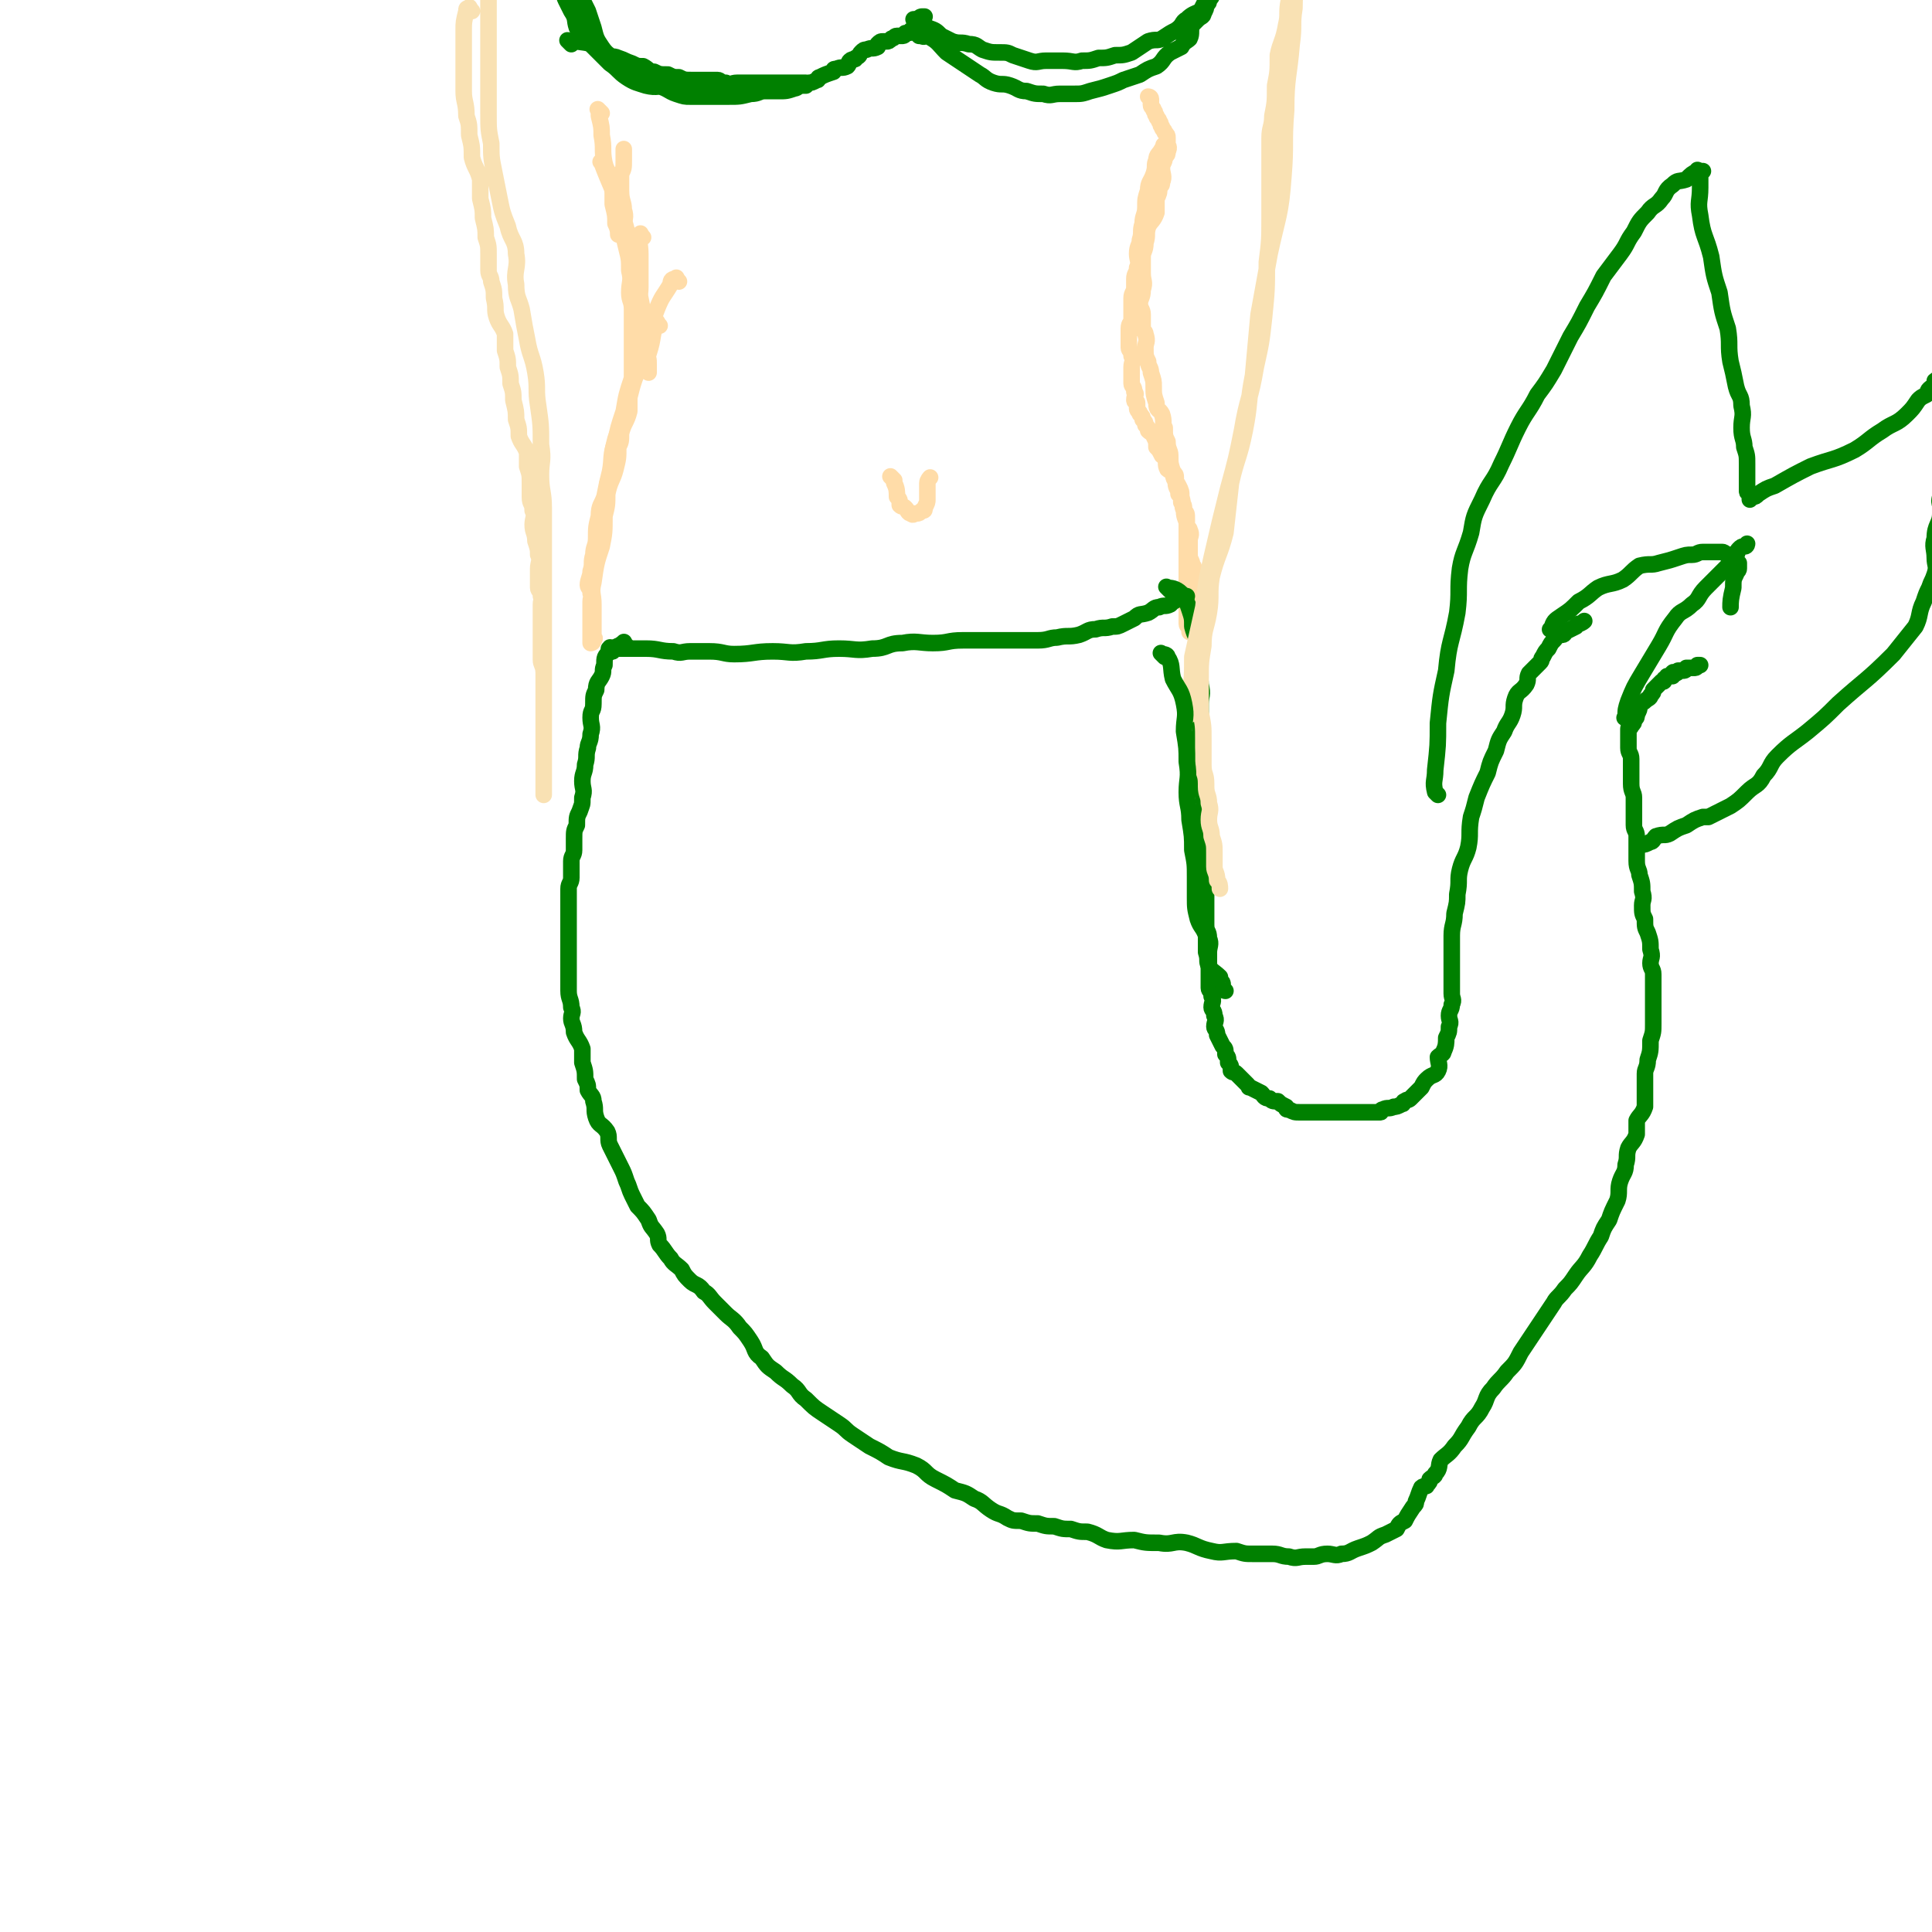 <svg viewBox='0 0 700 700' version='1.1' xmlns='http://www.w3.org/2000/svg' xmlns:xlink='http://www.w3.org/1999/xlink'><g fill='none' stroke='#FFDCA8' stroke-width='6' stroke-linecap='round' stroke-linejoin='round'><path d='M218,41c-1,-1 -1,-1 -1,-1 -1,-1 0,0 0,0 0,0 0,0 0,0 0,1 0,1 0,2 1,4 1,4 1,7 1,5 0,5 1,10 1,4 2,3 3,7 0,4 0,4 0,8 1,4 1,4 1,7 1,2 1,3 1,4 '/><path d='M219,60c-1,-1 -2,-2 -1,-1 3,8 4,9 7,18 3,8 2,8 4,16 1,7 1,7 3,15 1,5 1,5 1,11 1,4 1,4 1,9 1,2 1,2 1,4 0,1 0,2 0,3 '/><path d='M233,86c-1,-1 -1,-2 -1,-1 -1,2 0,3 0,7 0,3 0,3 0,5 0,4 0,4 0,7 0,4 -1,4 -1,7 0,4 1,4 0,7 0,3 -1,3 -1,6 0,2 0,2 0,5 0,1 0,1 0,3 0,1 0,2 0,3 '/><path d='M239,118c-1,-1 -1,-2 -1,-1 -2,4 -1,5 -3,11 -2,5 -3,4 -5,9 -1,3 -1,3 -2,7 -1,4 -1,5 -2,8 -1,4 -2,4 -3,7 -1,4 -1,4 -1,7 0,3 0,3 -1,6 0,2 -1,2 -1,4 0,0 0,1 0,1 '/><path d='M246,102c-1,-1 -1,-2 -1,-1 -2,0 -2,1 -2,2 -3,5 -3,4 -5,9 -2,5 -2,6 -4,11 -2,7 -2,7 -5,14 -2,6 -2,6 -3,12 -2,6 -2,6 -3,11 -2,5 -1,6 -2,11 -1,4 -1,4 -2,9 -1,3 -2,3 -2,7 -1,4 -1,4 -1,8 0,3 -1,3 -1,6 -1,3 0,3 -1,6 0,2 -1,3 -1,5 0,1 1,1 1,3 1,1 0,1 0,3 0,0 0,0 0,1 0,2 0,2 0,4 0,1 0,1 0,3 0,1 0,1 0,1 0,1 0,1 0,2 0,1 0,1 0,2 0,1 0,1 0,1 0,1 0,1 0,1 0,0 1,0 1,-1 1,-1 0,-1 0,-1 0,-1 0,-1 0,-2 0,-2 0,-2 0,-5 0,-2 0,-2 0,-5 0,-4 -1,-4 0,-8 1,-7 1,-7 3,-13 1,-5 1,-5 1,-11 1,-4 1,-4 1,-8 1,-5 2,-5 3,-9 1,-4 1,-4 1,-8 1,-2 1,-2 1,-5 1,-4 2,-4 3,-8 0,-4 0,-4 0,-7 1,-3 1,-3 1,-7 0,-3 0,-3 0,-6 0,-3 0,-3 0,-7 0,-3 0,-3 0,-6 0,-2 0,-2 0,-4 0,-3 -1,-3 -1,-6 0,-4 1,-4 0,-8 0,-4 0,-4 -1,-8 -1,-4 -1,-4 -1,-8 0,-3 1,-3 0,-6 0,-3 -1,-3 -1,-7 0,-3 0,-3 0,-6 1,-2 1,-2 1,-5 0,-2 0,-2 0,-4 '/><path d='M423,54c-1,-1 -1,-1 -1,-1 -1,-1 0,0 0,0 0,1 -1,1 -1,1 -1,2 -2,2 -2,4 -1,2 0,2 -1,5 -1,3 -2,3 -2,6 -1,3 -1,3 -1,6 0,3 -1,3 -1,6 -1,3 0,3 -1,6 0,2 -1,2 -1,5 0,2 1,3 0,5 0,2 -1,2 -1,4 0,1 0,1 0,3 0,2 -1,2 -1,4 0,2 0,2 0,4 0,2 0,2 0,4 0,1 -1,1 -1,3 0,2 0,2 0,4 0,1 0,1 0,3 0,1 1,1 1,3 1,2 0,2 0,4 0,1 0,1 0,3 0,1 0,1 0,3 0,1 1,1 1,3 1,1 0,1 0,3 0,1 1,0 1,1 0,1 0,1 0,1 0,1 0,1 0,1 0,1 1,1 1,2 1,1 1,1 1,2 1,1 1,1 1,2 1,1 1,1 1,2 1,1 2,1 2,2 1,2 1,2 1,4 1,1 1,1 2,3 1,0 1,0 1,1 1,2 0,2 1,4 1,1 2,0 2,1 1,1 1,1 1,2 0,1 0,1 0,2 0,2 1,2 1,4 1,1 1,1 1,3 1,1 1,1 1,3 1,1 1,1 1,3 0,1 0,1 0,3 0,1 1,0 1,1 1,2 0,2 0,4 0,0 0,0 0,0 0,2 0,2 0,4 0,0 0,1 0,1 0,2 1,2 1,4 1,0 0,1 0,1 0,1 0,1 0,1 0,1 0,1 0,2 0,1 0,1 0,2 0,1 0,1 0,2 0,1 0,1 0,1 0,1 0,1 0,2 0,1 0,1 0,2 0,1 0,1 0,1 0,1 0,1 0,2 0,1 -1,1 -1,1 0,1 0,1 0,1 0,1 0,1 0,1 0,1 0,1 0,1 0,1 0,1 0,1 0,1 0,1 0,1 0,1 0,1 0,1 0,1 0,1 0,1 0,0 0,-1 0,-1 0,-1 -1,-1 -1,-2 0,-1 0,-1 0,-2 0,-3 0,-3 0,-5 0,-2 0,-2 0,-5 0,-2 0,-2 0,-5 0,-3 0,-3 0,-6 0,-3 0,-3 0,-6 0,-4 0,-4 0,-7 0,-2 -1,-2 -1,-5 -1,-2 0,-2 -1,-5 0,-2 0,-2 -1,-4 -1,-2 -2,-2 -2,-5 -1,-3 -1,-3 -1,-6 0,-2 -1,-2 -1,-5 -1,-2 -1,-2 -1,-5 -1,-2 0,-2 -1,-5 -1,-2 -2,-1 -2,-4 -1,-3 -1,-3 -1,-6 0,-2 0,-2 -1,-5 0,-2 -1,-2 -1,-4 -1,-2 -1,-2 -1,-5 0,-2 1,-2 0,-5 0,-1 -1,-1 -1,-2 0,-2 0,-3 0,-5 0,-2 -1,-2 -1,-4 0,-2 1,-2 1,-5 1,-3 0,-3 0,-6 0,-3 0,-3 0,-6 0,-2 1,-2 1,-5 1,-3 0,-3 1,-6 1,-2 2,-2 3,-5 0,-2 0,-2 0,-5 1,-2 1,-2 1,-4 1,-1 1,-1 1,-2 1,-2 0,-3 0,-5 0,-2 1,-2 1,-4 1,-1 1,-1 1,-2 1,-2 0,-2 0,-3 0,-1 0,-1 0,-2 0,-1 0,-1 -1,-2 0,-1 -1,-1 -1,-2 -1,-1 0,-1 -1,-2 0,-1 -1,-1 -1,-2 -1,-1 0,-1 -1,-2 0,-1 -1,-1 -1,-2 0,-1 0,-2 0,-2 0,-1 -1,-1 -1,-1 '/><path d='M324,174c-1,-1 -2,-2 -1,-1 0,0 1,1 1,2 1,2 1,3 1,5 1,1 1,1 1,3 1,1 1,0 2,1 1,1 1,2 2,2 1,1 1,0 2,0 1,0 1,0 2,-1 1,0 1,0 1,-1 1,-2 1,-2 1,-3 0,-2 0,-2 0,-3 0,-2 0,-2 0,-3 0,-1 1,-2 1,-2 '/></g>
<g fill='none' stroke='#008000' stroke-width='6' stroke-linecap='round' stroke-linejoin='round'><path d='M222,236c-1,-1 -2,-1 -1,-1 0,-1 0,0 1,0 2,0 2,0 5,0 4,0 4,0 7,0 5,0 5,1 10,1 3,1 3,0 6,0 4,0 4,0 7,0 5,0 5,1 9,1 7,0 7,-1 14,-1 6,0 6,1 12,0 6,0 6,-1 12,-1 6,0 6,1 12,0 6,0 5,-2 11,-2 5,-1 6,0 11,0 6,0 5,-1 11,-1 5,0 5,0 10,0 3,0 3,0 6,0 6,0 6,0 11,0 4,0 4,-1 7,-1 4,-1 4,0 8,-1 3,-1 3,-2 6,-2 3,-1 3,0 6,-1 2,0 2,0 4,-1 2,-1 2,-1 4,-2 2,-2 2,-1 5,-2 2,-1 2,-2 4,-2 2,-1 2,0 4,-1 1,-1 1,-1 3,-2 0,-1 0,-1 1,-1 1,0 2,0 2,0 '/><path d='M227,234c-1,-1 -1,-2 -1,-1 -1,0 -1,1 -2,1 -2,1 -2,1 -3,2 -2,2 -2,2 -2,5 -1,2 0,2 -1,4 -1,2 -2,2 -2,5 -1,2 -1,2 -1,5 0,3 -1,2 -1,5 0,3 1,3 0,6 0,3 -1,3 -1,5 -1,3 0,3 -1,6 0,3 -1,3 -1,6 0,3 1,3 0,6 0,3 0,2 -1,5 -1,2 -1,2 -1,5 -1,2 -1,2 -1,5 0,2 0,2 0,4 0,2 -1,2 -1,4 0,1 0,1 0,3 0,1 0,1 0,3 0,2 -1,2 -1,4 0,2 0,2 0,4 0,2 0,2 0,4 0,2 0,2 0,4 0,2 0,2 0,4 0,2 0,2 0,4 0,2 0,2 0,4 0,2 0,2 0,4 0,2 0,2 0,5 0,2 0,2 0,4 0,3 1,3 1,6 1,2 0,2 0,4 0,2 1,2 1,5 1,3 2,3 3,6 0,3 0,3 0,5 1,3 1,3 1,6 1,2 1,2 1,4 1,2 2,2 2,4 1,3 0,3 1,6 1,3 2,2 4,5 1,2 0,3 1,5 1,2 1,2 2,4 1,2 1,2 2,4 1,2 1,2 2,5 1,2 1,3 2,5 1,2 1,2 2,4 2,2 2,2 4,5 1,3 1,2 3,5 1,2 0,2 1,4 2,2 2,3 4,5 1,2 2,2 4,4 1,2 1,2 3,4 2,2 3,1 5,4 2,1 2,2 4,4 2,2 2,2 4,4 2,2 3,2 5,5 2,2 2,2 4,5 2,3 1,4 4,6 2,3 2,3 5,5 3,3 3,2 6,5 3,2 2,3 5,5 3,3 3,3 6,5 3,2 3,2 6,4 3,2 2,2 5,4 3,2 3,2 6,4 4,2 4,2 7,4 5,2 5,1 10,3 4,2 3,3 7,5 4,2 4,2 7,4 4,1 4,1 7,3 3,1 3,2 6,4 3,2 3,1 6,3 2,1 2,1 5,1 3,1 3,1 6,1 3,1 3,1 6,1 3,1 3,1 6,1 3,1 3,1 6,1 4,1 4,2 7,3 5,1 5,0 10,0 4,1 4,1 9,1 5,1 5,-1 10,0 4,1 4,2 9,3 4,1 4,0 9,0 3,1 3,1 6,1 4,0 4,0 7,0 3,0 3,1 6,1 3,1 3,0 6,0 1,0 1,0 3,0 2,0 2,-1 5,-1 2,0 3,1 5,0 3,0 3,-1 6,-2 3,-1 3,-1 5,-2 3,-2 2,-2 5,-3 2,-1 2,-1 4,-2 1,-2 1,-2 3,-3 1,-2 1,-2 3,-5 1,-1 1,-1 1,-2 1,-2 1,-3 2,-5 1,-1 2,0 2,-1 1,-1 1,-1 1,-2 1,-1 2,-1 2,-2 2,-2 1,-3 2,-5 2,-2 3,-2 5,-5 3,-3 2,-3 5,-7 2,-4 3,-3 5,-7 2,-3 1,-4 4,-7 2,-3 3,-3 5,-6 3,-3 3,-3 5,-7 2,-3 2,-3 4,-6 2,-3 2,-3 4,-6 2,-3 2,-3 4,-6 1,-2 2,-2 4,-5 2,-2 2,-2 4,-5 2,-3 3,-3 5,-7 2,-3 2,-4 4,-7 1,-3 1,-3 3,-6 1,-3 1,-3 3,-7 1,-3 0,-4 1,-7 1,-3 2,-3 2,-6 1,-3 0,-3 1,-6 1,-2 2,-2 3,-5 0,-2 0,-2 0,-5 1,-2 2,-2 3,-5 0,-3 0,-3 0,-6 0,-3 0,-3 0,-6 0,-2 1,-2 1,-5 1,-3 1,-3 1,-7 1,-3 1,-3 1,-6 0,-3 0,-3 0,-6 0,-3 0,-3 0,-6 0,-3 0,-3 0,-6 0,-2 -1,-2 -1,-4 0,-2 1,-2 0,-5 0,-3 0,-3 -1,-6 -1,-2 -1,-2 -1,-5 -1,-2 -1,-2 -1,-5 0,-2 1,-2 0,-5 0,-3 0,-3 -1,-6 0,-2 -1,-2 -1,-5 0,-2 0,-2 0,-4 0,-2 0,-2 0,-5 0,-2 -1,-2 -1,-4 0,-2 0,-2 0,-5 0,-2 0,-2 0,-5 0,-2 -1,-2 -1,-5 0,-2 0,-2 0,-5 0,-2 0,-2 0,-4 0,-2 -1,-2 -1,-4 0,-1 0,-1 0,-2 0,-1 0,-1 0,-2 0,-1 0,-1 0,-2 0,-1 0,-1 0,-1 0,-1 1,0 1,-1 1,-1 1,-1 1,-2 1,-1 1,-1 1,-2 1,-2 1,-2 1,-3 1,-2 1,-1 2,-2 1,-1 2,-1 2,-2 1,-1 1,-1 1,-2 1,-1 1,-1 2,-2 1,-1 1,-1 1,-1 1,0 1,0 1,-1 1,0 1,-1 1,-1 1,0 1,0 1,0 1,0 1,0 1,0 0,0 0,-1 0,-1 0,-1 1,0 1,0 1,0 1,-1 1,-1 1,0 1,0 2,0 1,0 1,-1 1,-1 1,0 1,0 1,0 1,0 1,0 1,0 1,0 1,0 1,0 1,0 1,-1 1,-1 1,0 1,0 1,0 '/><path d='M424,214c-1,-1 -2,-2 -1,-1 1,0 3,0 5,2 2,3 2,3 3,6 1,3 1,3 1,6 1,4 2,4 2,7 1,4 0,4 0,7 0,4 1,4 1,7 1,4 0,4 0,7 0,5 0,5 0,9 0,3 0,3 0,6 0,4 0,4 0,7 0,4 0,4 0,7 0,3 1,3 1,6 1,3 0,3 0,6 0,3 0,3 0,6 0,3 1,3 1,6 1,3 0,3 0,6 0,3 0,3 0,6 0,2 0,2 0,5 0,2 0,2 0,5 0,2 0,3 0,5 0,3 1,2 1,5 1,2 0,3 0,5 0,2 0,2 0,5 0,2 0,2 0,4 0,2 0,2 0,4 0,1 1,1 1,3 1,2 0,2 0,4 0,1 1,1 1,3 1,2 0,2 0,4 0,1 1,1 1,3 1,2 1,2 2,4 1,1 1,1 1,3 1,1 1,1 1,3 1,1 1,1 1,3 1,1 1,0 2,1 2,2 2,2 4,4 1,1 0,1 1,1 2,1 2,1 4,2 1,1 1,2 3,2 1,1 1,1 3,1 1,1 1,1 3,2 0,1 0,1 1,1 2,1 2,1 4,1 1,0 1,0 3,0 0,0 0,0 1,0 2,0 2,0 4,0 0,0 0,0 1,0 1,0 1,0 2,0 1,0 1,0 2,0 1,0 1,0 2,0 2,0 2,0 4,0 0,0 0,0 1,0 1,0 1,0 2,0 2,0 2,0 4,0 1,0 1,0 3,0 1,0 0,-1 1,-1 2,-1 2,0 4,-1 1,0 1,0 3,-1 1,0 0,-1 1,-1 1,-1 1,0 2,-1 1,-1 1,-1 2,-2 1,-1 1,-1 2,-2 1,-2 1,-2 2,-3 2,-2 3,-1 4,-3 1,-2 0,-3 0,-5 1,-1 2,-1 2,-2 1,-2 1,-3 1,-5 1,-2 1,-2 1,-4 1,-2 0,-2 0,-4 0,-2 1,-2 1,-4 1,-2 0,-2 0,-4 0,-1 0,-1 0,-2 0,-3 0,-3 0,-6 0,-3 0,-3 0,-6 0,-4 0,-4 0,-7 0,-4 1,-4 1,-8 1,-4 1,-4 1,-7 1,-5 0,-5 1,-9 1,-4 2,-4 3,-8 1,-5 0,-5 1,-11 1,-3 1,-3 2,-7 2,-5 2,-5 4,-9 1,-4 1,-4 3,-8 1,-4 1,-4 3,-7 1,-3 2,-3 3,-6 1,-3 0,-3 1,-6 1,-3 2,-2 4,-5 1,-2 0,-2 1,-4 2,-2 2,-2 4,-4 1,-1 0,-1 1,-2 1,-2 1,-2 2,-3 1,-2 1,-2 2,-3 1,-1 1,-2 2,-2 1,-1 1,0 1,0 1,0 1,-1 1,-1 2,-1 2,-1 4,-2 0,-1 1,-1 1,-1 1,0 2,-1 2,-1 '/><path d='M563,229c-1,-1 -2,-1 -1,-1 1,-3 1,-3 4,-5 3,-2 3,-2 6,-5 4,-2 4,-3 7,-5 4,-2 5,-1 9,-3 3,-2 3,-3 6,-5 4,-1 4,0 7,-1 4,-1 4,-1 7,-2 3,-1 3,-1 5,-1 2,0 2,-1 4,-1 1,0 1,0 3,0 1,0 1,0 3,0 0,0 1,0 1,0 1,0 1,1 2,1 1,0 1,0 1,0 0,0 0,1 0,1 0,0 1,0 1,0 0,0 0,1 0,1 0,0 1,0 1,0 0,0 0,1 0,1 0,0 1,0 1,0 0,1 0,1 0,2 0,1 -1,1 -1,2 -1,2 -1,2 -1,5 -1,4 -1,5 -1,7 '/><path d='M521,288c-1,-1 -1,-1 -1,-1 -1,-4 0,-4 0,-8 1,-9 1,-9 1,-17 1,-10 1,-10 3,-19 1,-11 2,-10 4,-21 1,-8 0,-8 1,-16 1,-6 2,-6 4,-13 1,-6 1,-6 4,-12 3,-7 4,-6 7,-13 3,-6 3,-7 6,-13 3,-6 4,-6 7,-12 3,-4 3,-4 6,-9 3,-6 3,-6 6,-12 3,-5 3,-5 6,-11 3,-5 3,-5 6,-11 3,-4 3,-4 6,-8 3,-4 2,-4 5,-8 2,-4 2,-4 5,-7 2,-3 3,-2 5,-5 2,-2 1,-3 4,-5 2,-2 2,-1 5,-2 2,-2 2,-2 4,-3 0,-1 0,0 1,0 1,0 1,0 1,0 0,0 -1,0 -1,0 0,0 0,1 0,1 0,1 0,1 0,1 0,2 0,2 0,4 0,5 -1,5 0,10 1,8 2,7 4,15 1,7 1,7 3,13 1,7 1,7 3,13 1,6 0,6 1,12 1,4 1,4 2,9 1,4 2,3 2,7 1,4 0,4 0,8 0,4 1,4 1,7 1,3 1,3 1,6 0,2 0,2 0,4 0,1 0,1 0,3 0,1 0,1 0,3 0,1 1,0 1,1 0,1 0,1 0,1 0,1 0,1 0,1 0,0 0,-1 0,-1 0,0 1,0 1,0 1,0 1,0 2,-1 3,-2 3,-2 6,-3 7,-4 7,-4 13,-7 8,-3 8,-2 16,-6 5,-3 5,-4 10,-7 4,-3 5,-2 9,-6 2,-2 2,-2 4,-5 1,-1 1,-1 3,-2 1,-1 0,-1 1,-2 1,-1 2,-1 2,-2 1,-1 0,-1 0,-1 1,-1 2,0 2,-1 1,0 0,0 0,-1 0,-1 0,-1 0,-1 1,-1 2,0 2,-1 1,0 0,-1 0,-1 0,-1 0,-1 0,-1 0,-1 0,-1 0,-1 0,-1 0,-1 0,-1 0,0 0,1 0,1 0,1 0,1 0,1 0,1 0,1 0,2 0,1 0,1 0,2 0,2 0,2 0,4 0,1 0,1 0,3 0,2 0,2 0,4 0,4 0,4 0,7 0,3 0,3 0,6 0,4 0,4 0,7 0,3 0,3 0,6 -1,4 -2,4 -2,7 -1,3 1,3 0,6 0,4 -2,4 -2,9 -1,3 0,4 0,7 0,3 1,3 0,6 -1,3 -1,2 -2,5 -1,2 -1,2 -2,5 -2,4 -1,5 -3,9 -4,5 -4,5 -8,10 -10,10 -10,9 -20,18 -5,5 -5,5 -11,10 -5,4 -6,4 -11,9 -3,3 -2,4 -5,7 -2,4 -3,3 -6,6 -3,3 -3,3 -6,5 -4,2 -4,2 -8,4 -1,0 -1,0 -2,0 -3,1 -3,1 -6,3 -3,1 -3,1 -6,3 -2,1 -2,0 -5,1 -1,1 -1,2 -2,2 -2,1 -2,1 -3,1 '/><path d='M207,16c-1,-1 -2,-2 -1,-1 3,0 4,0 9,1 2,1 2,2 4,4 2,1 3,0 5,1 3,1 2,1 5,2 2,1 2,1 4,1 2,1 2,2 4,2 2,1 2,1 5,1 2,1 2,1 4,1 2,1 2,1 5,1 2,0 2,0 5,0 2,0 2,0 4,0 1,0 1,1 3,1 2,1 2,0 4,0 0,0 0,0 1,0 2,0 2,0 4,0 0,0 0,0 1,0 2,0 2,0 4,0 1,0 1,0 1,0 1,0 1,0 1,0 1,0 1,0 1,0 1,0 1,0 1,0 1,0 1,0 1,0 1,0 1,0 1,0 1,0 1,0 1,0 1,0 1,0 1,0 1,0 1,0 1,0 1,0 1,0 1,0 1,0 1,0 1,0 1,0 1,0 1,0 1,0 1,0 1,0 1,0 1,0 1,0 1,0 1,0 1,0 0,0 0,1 0,1 0,0 -1,0 -1,0 -2,0 -2,1 -3,1 -3,1 -3,1 -6,1 -2,0 -2,0 -5,0 -2,0 -2,1 -5,1 -4,1 -4,1 -8,1 -4,0 -4,0 -7,0 -4,0 -4,0 -7,0 -2,0 -2,0 -5,-1 -3,-1 -3,-2 -7,-3 -3,-2 -3,-2 -6,-3 -4,-3 -4,-3 -8,-6 -3,-2 -4,-2 -6,-5 -2,-3 -2,-3 -3,-7 -1,-3 -1,-3 -2,-6 -1,-2 -1,-2 -2,-4 -1,-2 -1,-2 -2,-4 -1,0 0,-1 -1,-1 -1,-1 -1,-1 -1,-1 -1,-1 -1,-1 -1,-1 -1,-1 -1,0 -1,0 -1,0 0,0 0,1 0,0 0,1 0,1 0,1 0,1 0,1 0,2 -1,2 0,4 1,2 1,2 2,4 2,3 1,3 2,6 2,4 3,4 6,7 3,3 3,3 6,6 3,2 3,3 6,5 3,2 4,2 7,3 4,1 5,0 9,0 4,1 4,1 7,1 4,1 4,1 7,1 3,0 3,0 5,0 3,0 3,0 6,0 2,0 2,-1 4,-1 2,0 2,0 4,0 2,0 2,-1 4,-1 2,0 2,0 4,0 0,0 0,0 1,0 1,0 1,0 2,0 1,0 1,0 2,0 2,0 2,0 4,-1 1,0 1,0 3,-1 1,0 0,-1 1,-1 2,-1 2,-1 5,-2 0,-1 0,-1 1,-1 2,-1 2,0 4,-1 1,-1 0,-1 1,-2 1,-1 2,0 2,-1 2,-1 1,-1 2,-2 1,-1 1,-1 2,-1 2,-1 2,0 4,-1 0,0 0,-1 0,-1 1,-1 1,-1 2,-1 1,0 1,0 1,0 1,0 1,0 2,-1 1,0 1,-1 2,-1 1,0 1,0 1,0 1,0 1,0 1,0 1,0 1,-1 1,-1 1,0 1,0 1,0 1,0 1,-1 1,-1 1,0 1,0 1,0 0,0 0,-1 0,-1 0,-1 1,0 1,0 0,0 0,-1 0,-1 0,-1 1,-1 1,-1 1,-1 0,-1 0,-1 0,-1 1,-1 1,-1 1,0 1,0 1,0 '/><path d='M333,13c-1,-1 -2,-2 -1,-1 0,0 1,1 2,1 1,1 2,-1 2,0 4,2 4,3 7,6 3,2 3,2 6,4 3,2 3,2 6,4 2,1 2,2 5,3 3,1 3,0 6,1 3,1 3,2 6,2 3,1 3,1 6,1 3,1 3,0 6,0 2,0 2,0 5,0 3,0 3,0 6,-1 4,-1 4,-1 7,-2 3,-1 3,-1 5,-2 3,-1 3,-1 6,-2 3,-2 3,-2 6,-3 3,-2 2,-3 5,-5 2,-1 2,-1 4,-2 1,-2 2,-2 3,-3 1,-2 0,-3 1,-5 1,-1 1,-1 2,-2 1,-1 2,-1 2,-2 1,-2 1,-2 1,-3 1,-1 1,-1 1,-2 1,-1 1,-1 1,-2 1,-1 1,-1 1,-1 1,0 1,0 1,-1 1,-1 0,-1 0,-1 0,0 0,0 0,1 -1,1 -1,1 -2,2 -1,1 -1,1 -2,2 -1,2 -1,2 -2,4 -2,1 -3,1 -5,3 -2,1 -1,2 -4,4 -2,1 -2,1 -5,3 -2,1 -2,0 -5,1 -3,2 -3,2 -6,4 -3,1 -3,1 -6,1 -3,1 -3,1 -6,1 -3,1 -3,1 -6,1 -3,1 -3,0 -7,0 -3,0 -3,0 -6,0 -3,0 -3,1 -6,0 -3,-1 -3,-1 -6,-2 -2,-1 -2,-1 -5,-1 -3,0 -3,0 -6,-1 -2,-1 -2,-2 -5,-2 -3,-1 -3,0 -6,-1 -2,-1 -2,-1 -4,-2 -2,-2 -2,-2 -5,-3 -1,-1 -1,-2 -2,-2 -2,-1 -2,-1 -3,-1 '/></g>
<g fill='none' stroke='#F9E1B3' stroke-width='6' stroke-linecap='round' stroke-linejoin='round'><path d='M171,4c-1,-1 -1,-2 -1,-1 -1,0 -1,0 -1,1 -1,4 -1,4 -1,7 0,3 0,3 0,6 0,4 0,4 0,7 0,4 0,5 0,9 0,4 1,4 1,9 1,3 1,3 1,7 1,4 1,4 1,8 1,4 2,4 3,8 0,4 0,4 0,7 1,4 1,4 1,7 1,4 1,4 1,7 1,3 1,3 1,6 0,3 0,3 0,6 0,2 1,2 1,4 1,3 1,3 1,6 1,4 0,4 1,7 1,3 2,3 3,6 0,3 0,3 0,6 1,3 1,3 1,6 1,3 1,3 1,6 1,3 1,3 1,6 1,4 1,4 1,7 1,3 1,3 1,6 1,3 2,3 3,6 0,2 0,3 0,5 1,3 1,3 1,6 0,3 0,3 0,5 0,3 1,2 1,5 1,2 0,3 0,5 0,3 1,3 1,6 1,3 1,3 1,5 1,2 0,3 0,5 0,1 0,1 0,3 0,2 0,2 0,4 0,1 1,1 1,3 1,1 0,1 0,3 0,1 0,1 0,3 0,1 0,1 0,3 0,2 0,2 0,4 0,1 0,1 0,3 0,1 0,1 0,3 0,2 0,2 0,4 0,2 1,2 1,5 0,1 0,1 0,3 0,2 0,2 0,4 0,2 0,2 0,4 0,1 0,1 0,3 0,1 0,1 0,3 0,2 0,2 0,4 0,1 0,1 0,3 0,1 0,1 0,3 0,1 0,1 0,3 0,1 0,1 0,3 0,1 0,1 0,3 0,0 0,0 0,1 0,1 0,1 0,2 0,1 0,1 0,2 0,1 0,1 0,1 0,1 0,1 0,1 0,1 0,1 0,1 0,0 0,0 0,-1 0,-2 0,-2 0,-3 0,-3 0,-3 0,-5 0,-3 0,-3 0,-7 0,-5 0,-5 0,-11 0,-6 0,-6 0,-12 0,-7 0,-7 0,-14 0,-7 0,-7 0,-13 0,-7 0,-7 0,-13 0,-7 0,-7 0,-13 0,-6 0,-6 0,-12 0,-6 -1,-6 -1,-12 0,-5 1,-5 0,-11 0,-7 0,-7 -1,-14 -1,-6 0,-6 -1,-12 -1,-6 -2,-6 -3,-12 -1,-5 -1,-5 -2,-11 -1,-4 -2,-4 -2,-9 -1,-5 1,-6 0,-11 0,-5 -2,-5 -3,-10 -2,-5 -2,-5 -3,-10 -1,-5 -1,-5 -2,-10 -1,-5 -1,-5 -1,-10 -1,-5 -1,-5 -1,-11 0,-5 0,-5 0,-11 0,-4 0,-4 0,-8 0,-5 0,-5 0,-9 0,-4 0,-4 0,-8 0,-3 0,-3 0,-7 0,-3 0,-3 0,-6 0,-2 1,-2 1,-5 1,-2 1,-2 1,-5 0,-1 0,-1 0,-1 '/><path d='M431,259c-1,-1 -2,-1 -1,-1 0,-3 1,-3 1,-6 1,-7 1,-7 1,-14 2,-9 2,-9 4,-18 1,-9 1,-9 3,-18 3,-13 3,-13 6,-25 3,-11 3,-11 5,-21 2,-12 3,-11 5,-23 2,-9 2,-9 3,-18 1,-10 1,-10 1,-20 1,-8 1,-8 1,-17 0,-7 0,-7 0,-14 0,-7 0,-7 0,-14 0,-4 1,-4 1,-8 1,-5 1,-5 1,-11 1,-5 1,-5 1,-11 1,-5 2,-5 3,-11 1,-4 0,-4 1,-9 1,-5 1,-5 2,-11 1,-3 0,-3 1,-7 1,-3 1,-3 3,-7 0,-2 0,-2 1,-5 1,-1 2,-1 1,-2 0,-1 -1,-1 -1,-1 -1,-1 -1,-2 -1,-1 -1,0 0,0 0,1 0,1 -1,1 -1,1 0,1 0,1 0,2 0,2 0,2 0,5 0,6 0,6 -1,12 -1,8 -2,8 -2,16 -1,6 0,6 -1,13 -1,12 -2,12 -2,24 -1,12 0,12 -1,24 -1,14 -2,14 -5,28 -2,11 -2,11 -4,22 -1,11 -1,11 -2,22 -2,10 -1,10 -3,20 -2,10 -3,10 -5,19 -1,9 -1,9 -2,18 -2,8 -3,8 -5,16 -1,6 0,7 -1,13 -1,6 -2,6 -2,12 -1,6 -1,6 -1,12 0,6 0,6 0,12 1,5 1,5 1,10 0,4 0,4 0,9 0,4 1,3 1,7 0,1 0,1 0,1 0,3 1,3 1,6 1,3 0,3 0,6 0,3 1,3 1,6 1,3 1,3 1,6 0,2 0,2 0,5 0,2 1,2 1,5 1,1 1,2 1,3 '/></g>
<g fill='none' stroke='#008000' stroke-width='6' stroke-linecap='round' stroke-linejoin='round'><path d='M422,238c-1,-1 -2,-2 -1,-1 0,0 2,0 2,1 2,3 1,4 2,8 2,4 3,4 4,9 1,5 0,5 0,10 1,6 1,6 1,11 1,6 0,6 0,11 0,5 1,5 1,10 1,6 1,6 1,11 1,5 1,5 1,10 0,4 0,4 0,7 0,4 0,4 1,8 1,3 2,3 3,6 0,3 0,3 0,6 1,3 0,3 1,5 1,2 2,2 4,4 0,0 0,1 0,1 1,1 1,1 1,2 0,1 0,1 0,1 0,1 1,1 1,1 '/><path d='M590,261c-1,-1 -2,-1 -1,-1 0,-3 0,-3 1,-6 2,-5 2,-5 5,-10 3,-5 3,-5 6,-10 3,-5 2,-5 6,-10 2,-3 3,-2 6,-5 3,-2 2,-3 5,-6 2,-2 2,-2 4,-4 2,-2 2,-2 4,-4 1,-2 1,-2 3,-4 1,-1 0,-1 1,-2 1,-1 1,-1 2,-1 1,0 1,-1 1,-1 '/></g>
</svg>